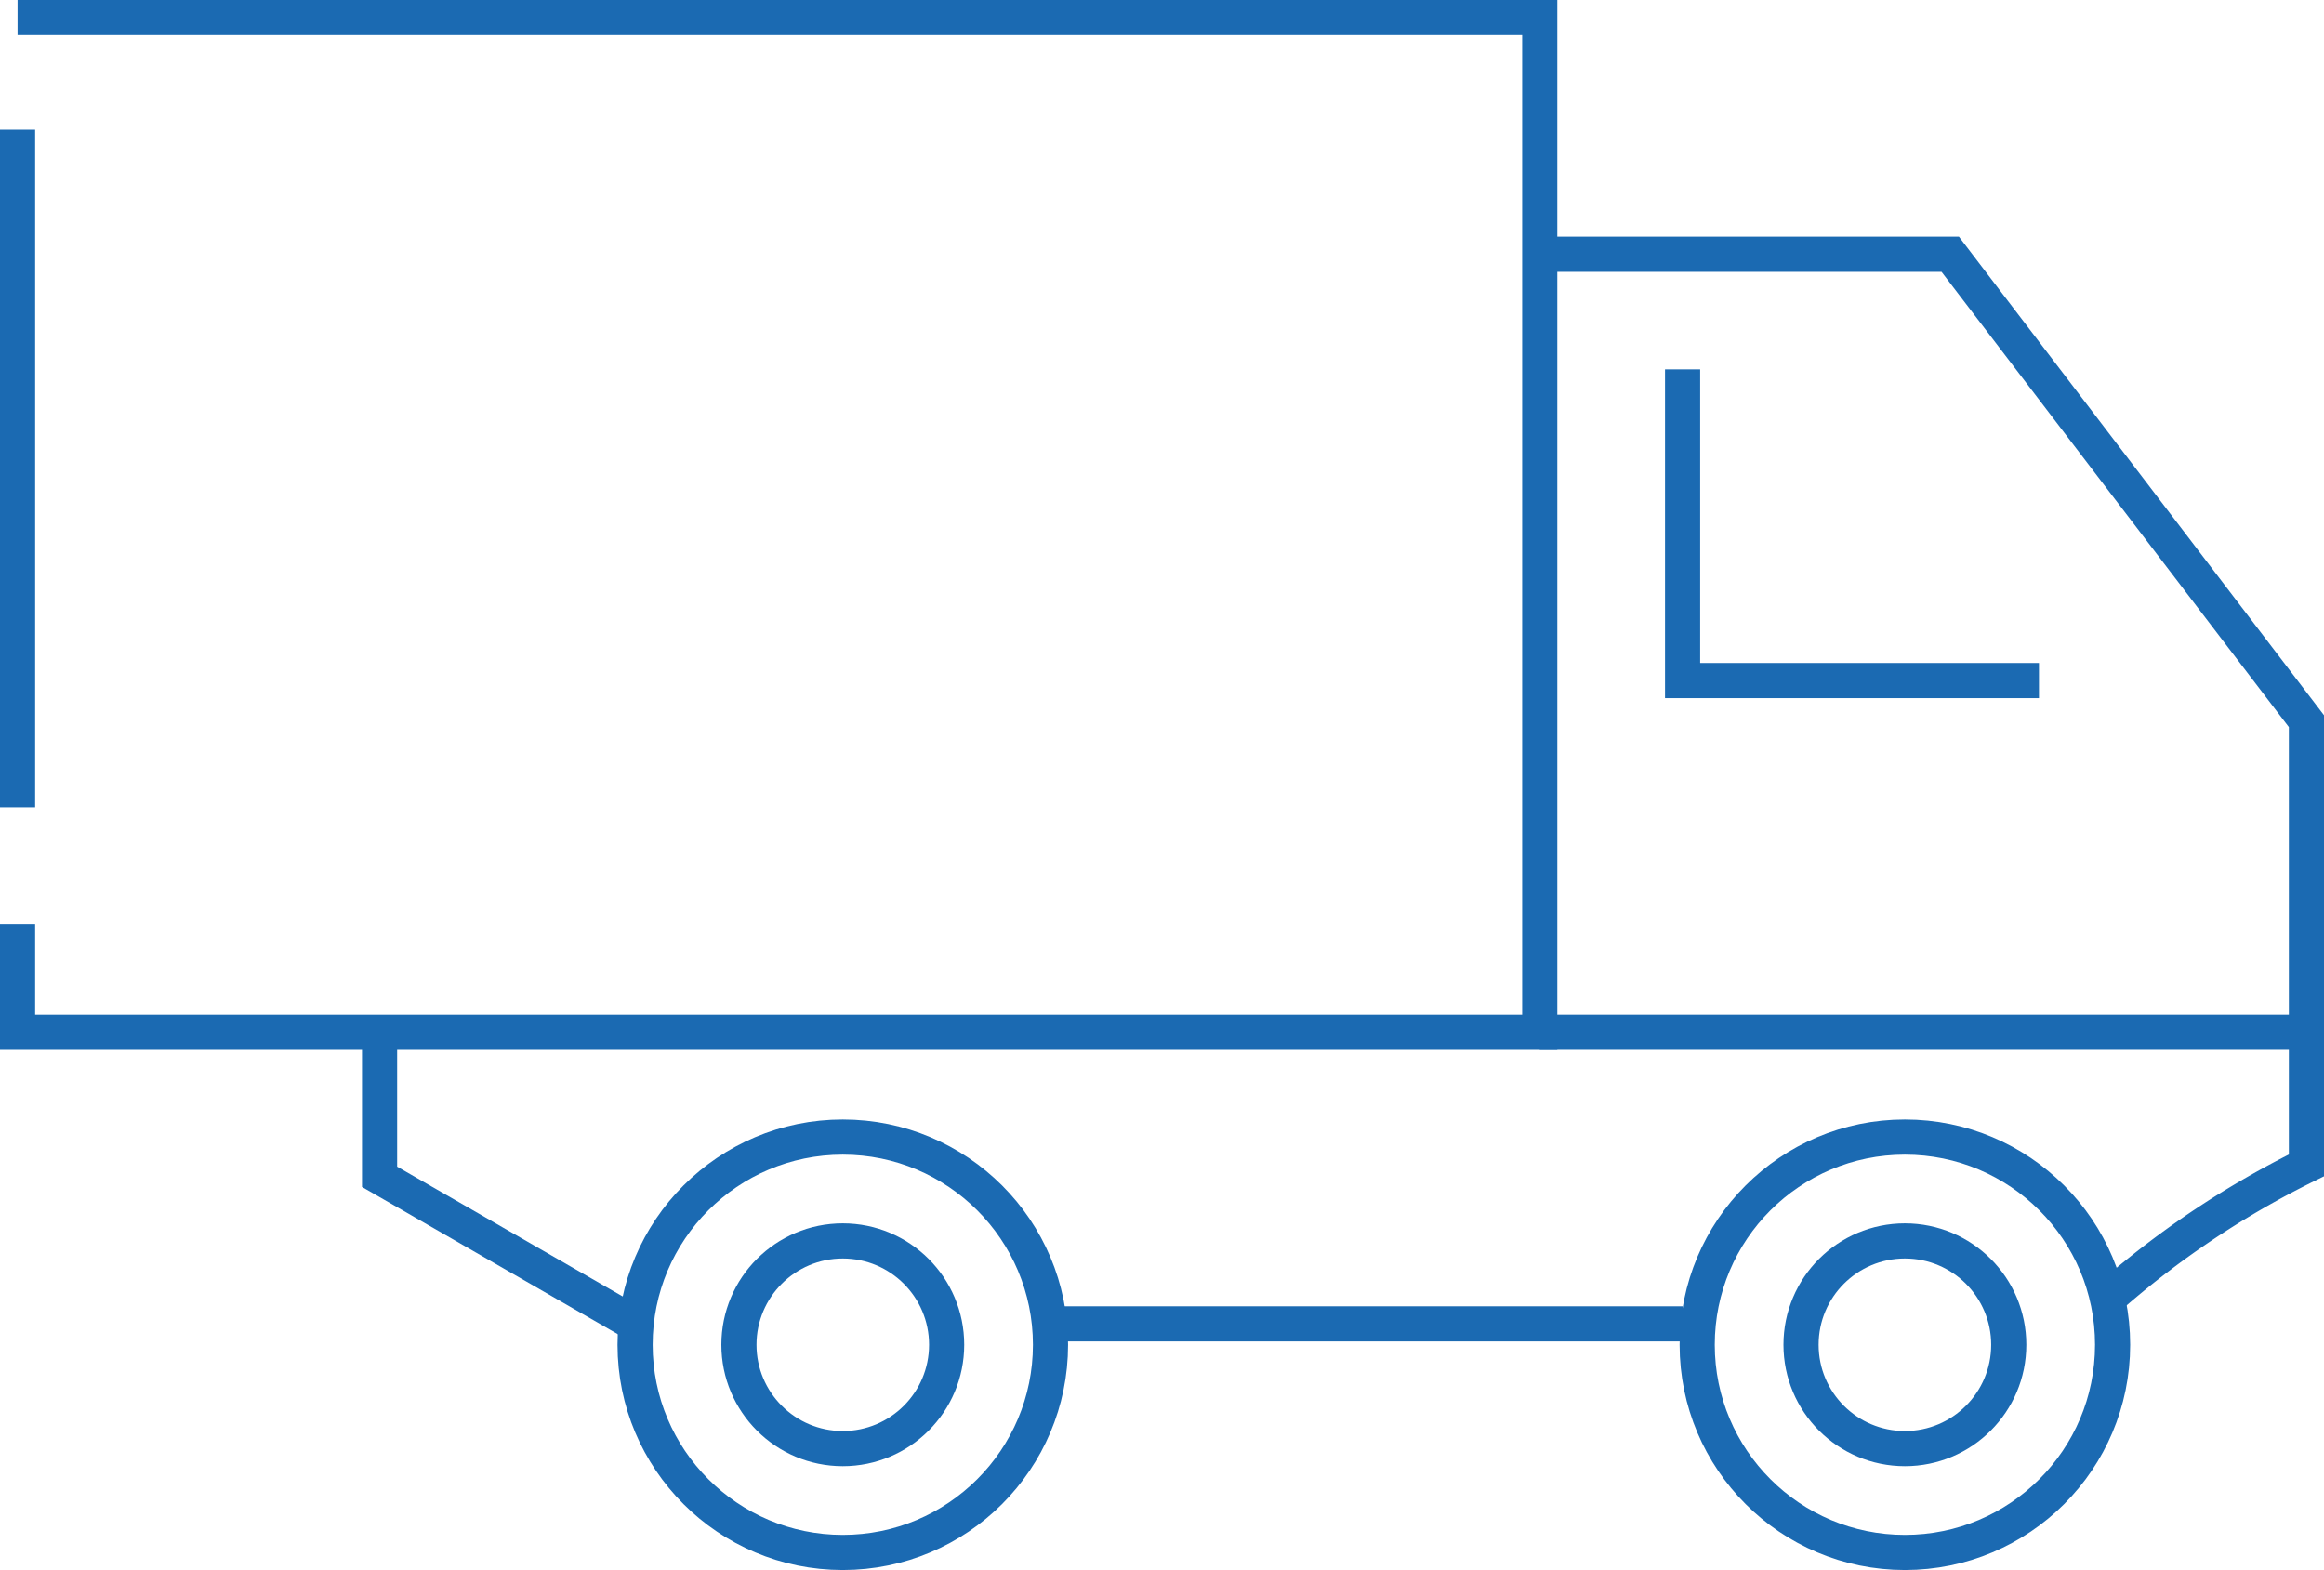 <svg xmlns="http://www.w3.org/2000/svg" viewBox="0 0 132.25 89.35"><defs><style>.cls-1{fill:none;stroke:#1B6AB2;stroke-miterlimit:10;stroke-width:2px;}</style></defs><g id="Layer_2" data-name="Layer 2"><g id="Camada_1" data-name="Camada 1"><polyline class="cls-1" points="1 1 87.62 1 87.62 13.45 87.62 58.75 1 58.75 1 52.59"/><polyline class="cls-1" points="87.62 14.47 110.98 14.47 131.25 41.04 131.25 58.75 87.62 58.75"/><path class="cls-1" d="M131.25,59.26v7.06a51.43,51.43,0,0,0-11,7.31"/><polyline class="cls-1" points="21.6 58.75 21.6 66.97 36.14 75.34"/><line class="cls-1" x1="60.25" y1="75.34" x2="95.75" y2="75.34"/><circle class="cls-1" cx="47.96" cy="76.53" r="11.82"/><circle class="cls-1" cx="47.96" cy="76.53" r="5.91"/><circle class="cls-1" cx="108.4" cy="76.53" r="11.82"/><circle class="cls-1" cx="108.4" cy="76.53" r="5.91"/><line class="cls-1" x1="1" y1="7.38" x2="1" y2="45.94"/><polyline class="cls-1" points="95.75 21.02 95.75 38.73 116.03 38.73"/></g></g></svg>